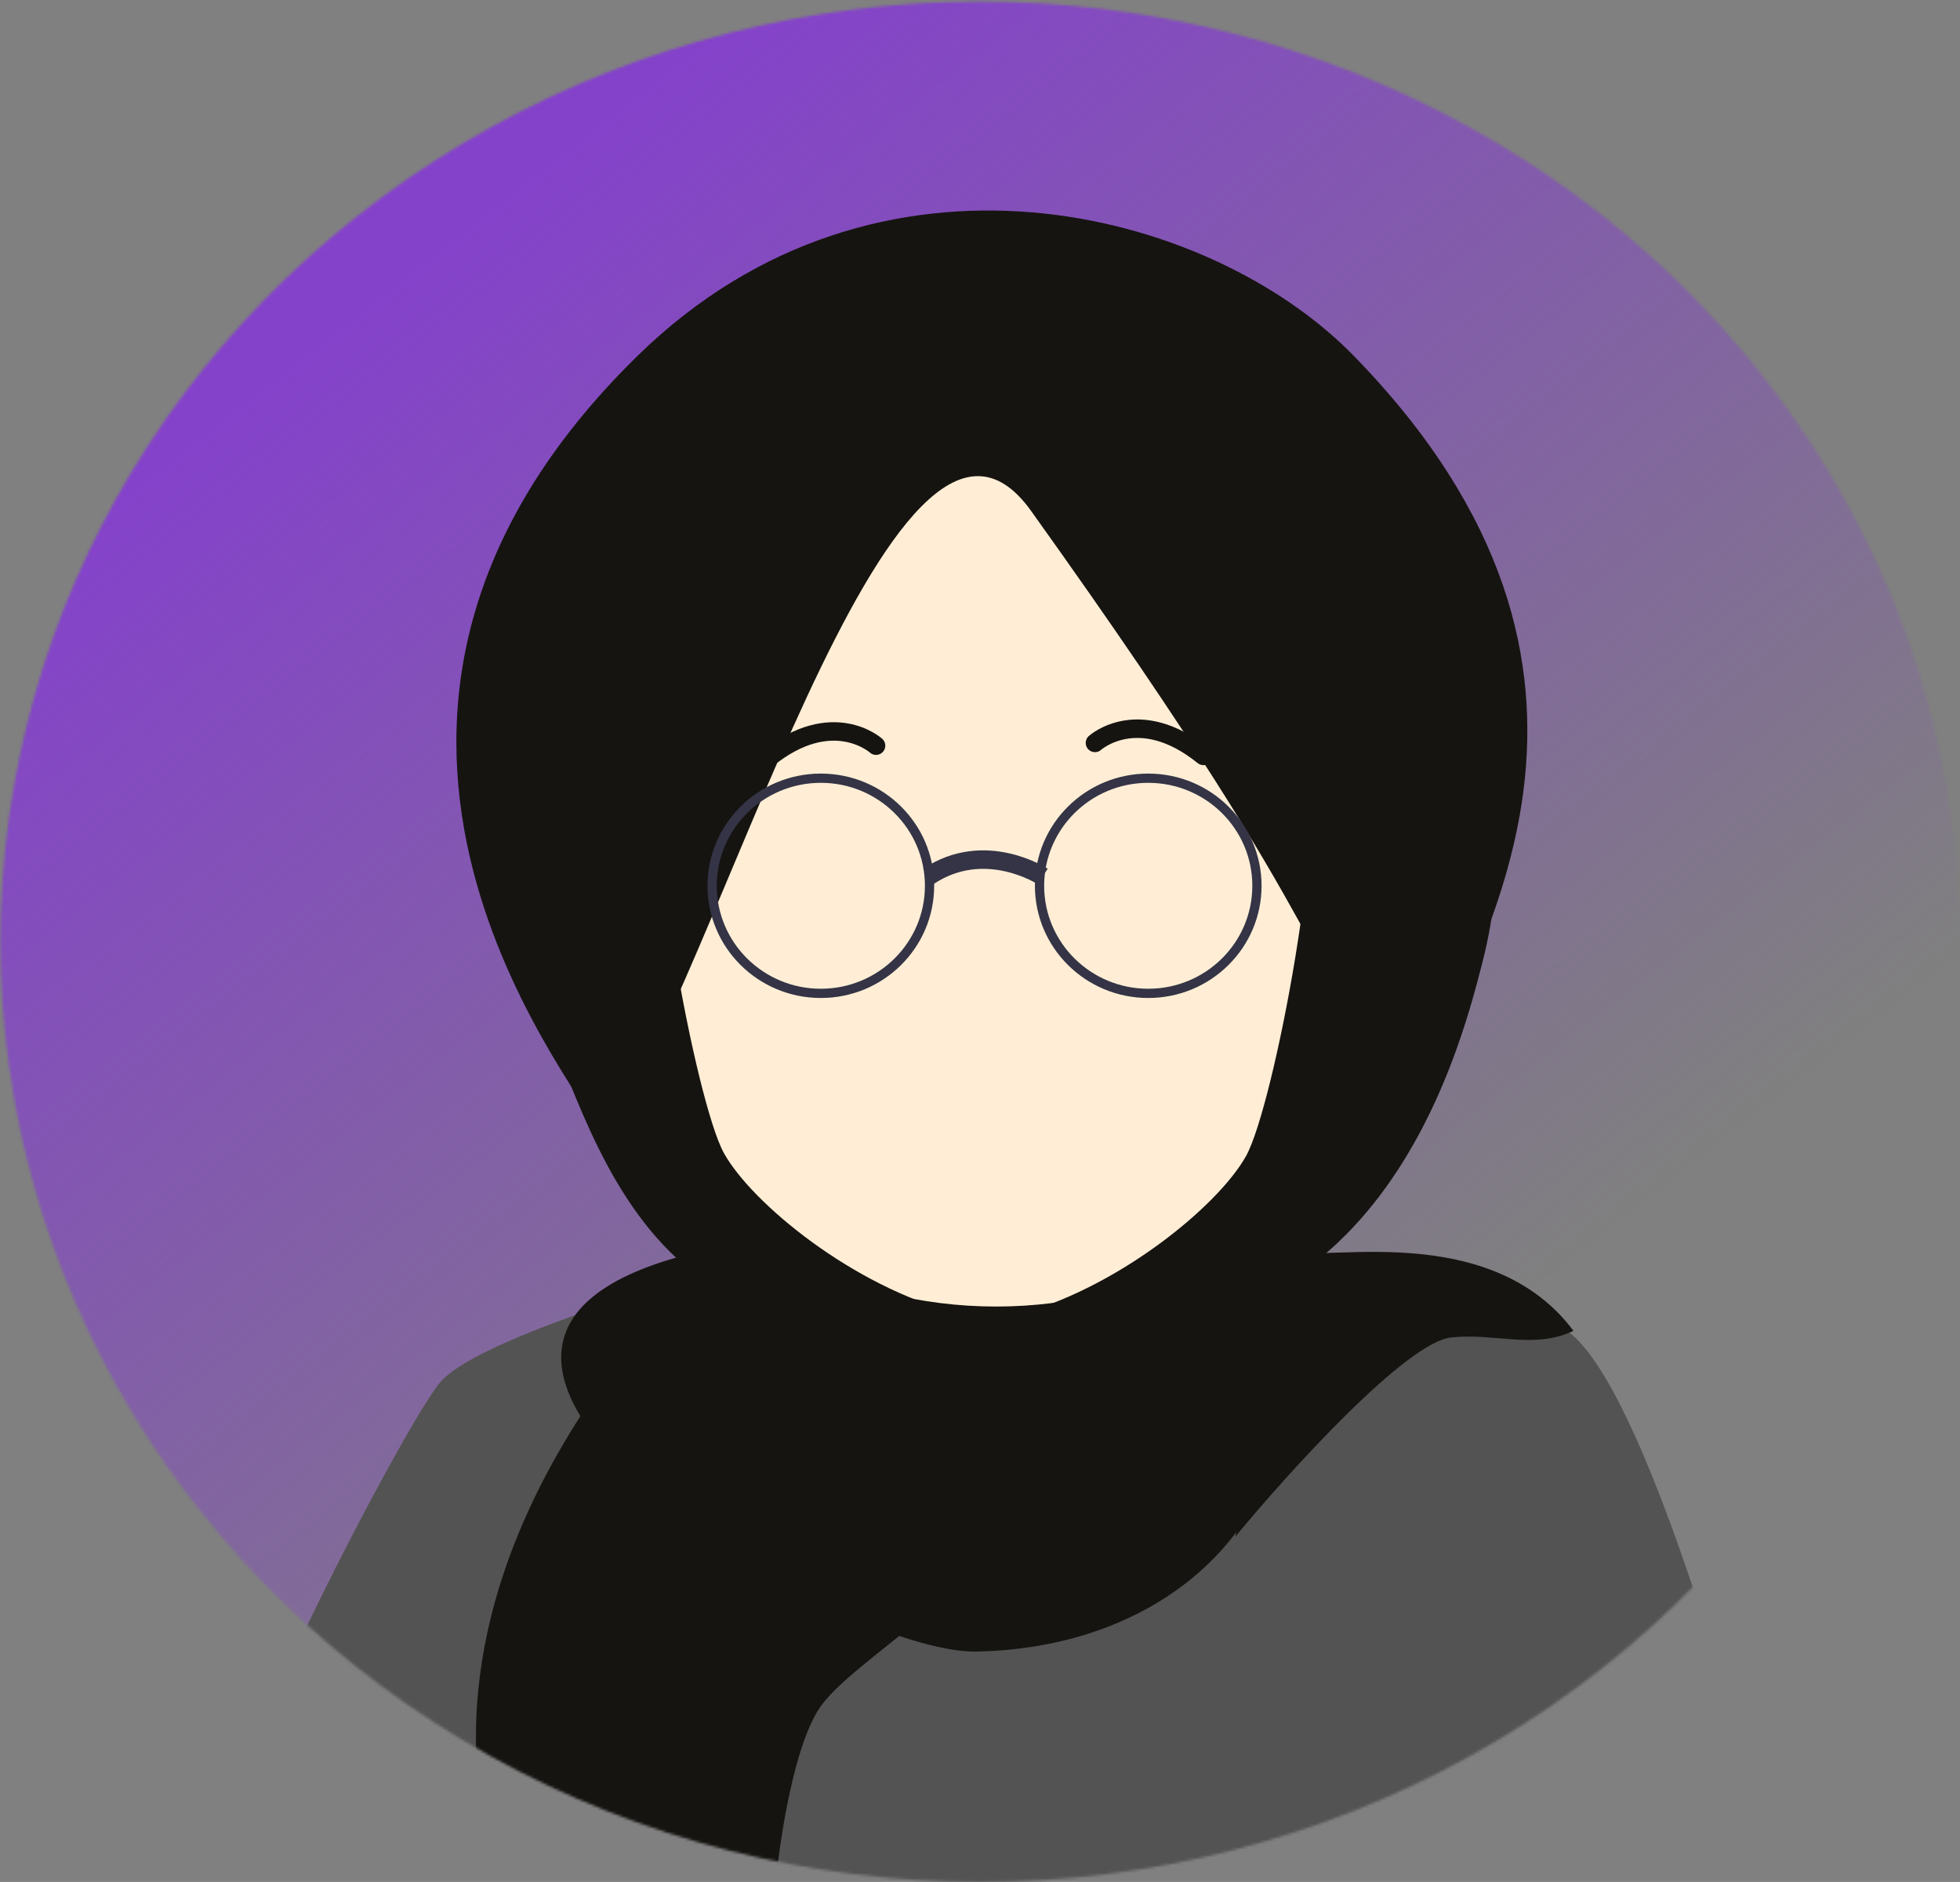 <svg width="757" height="727" viewBox="0 0 757 727" fill="none" xmlns="http://www.w3.org/2000/svg">
<rect x="0" y="0" width="757" height="727" fill="#808080" stroke="none"/>
<mask id="mask0_235_69" style="mask-type:alpha" maskUnits="userSpaceOnUse" x="0" y="0" width="757" height="727">
<ellipse cx="378.579" cy="363.805" rx="378.421" ry="363.195" fill="#C4C4C4"/>
</mask>
<g mask="url(#mask0_235_69)">
<rect x="-39.158" y="-4.184" width="879.705" height="798.311" fill="url(#paint0_linear_235_69)"/>
<path d="M170 533.977C183.169 518.373 254.3 496.653 288.22 487.744C379.378 490.152 569.776 498.435 602.099 512.305C634.422 526.175 679.416 691.7 697.872 772.729C502.96 775.136 106.102 778.508 77.969 772.729C42.802 765.505 153.539 553.482 170 533.977Z" fill="#535353"/>
<path d="M377.257 638.004C323.086 639.16 127.463 521.007 264.65 484.857C263.278 477.633 350.546 504.217 358.926 502.194C369.401 499.666 438.986 484.857 480.139 484.857C521.291 484.857 499.966 515.92 493.232 556.013C486.498 596.106 444.972 636.56 377.257 638.004Z" fill="#161411"/>
<ellipse cx="384.741" cy="342.181" rx="168.35" ry="162.539" fill="#FFEED5"/>
<path d="M398.208 197.342C344.618 122.458 276.123 383.239 232.85 438.983C219.008 413.82 104.905 275.723 246.318 137.383C339.057 46.659 467.311 80.496 522.786 137.383C643.251 260.913 568.928 366.865 548.227 419.84C492.235 361.447 529.521 380.831 398.208 197.342Z" fill="#161411"/>
<path d="M279.615 445.483C268.841 426.123 247.442 313.164 256.421 286.917C231.979 326.649 174.789 354.461 199.929 377.578C225.069 400.695 230.98 539.033 369.401 507.248C329.496 497.014 290.39 464.843 279.615 445.483Z" fill="#161411"/>
<path d="M481.26 446.567C492.035 427.206 513.434 314.248 504.455 288.001C528.897 327.733 595.739 282.583 572.17 373.244C563.718 405.754 529.895 540.117 391.474 508.331C431.379 498.098 470.486 465.927 481.26 446.567Z" fill="#161411"/>
<path d="M358.553 338.571C380.393 323.942 402.698 338.571 402.698 338.571" stroke="#343446" stroke-width="7.142"/>
<path d="M296.45 293.059C321.516 272.832 338.351 288.049 338.351 288.049" stroke="#161411" stroke-width="7.142" stroke-linecap="round"/>
<path d="M464.8 292.003C439.735 271.776 422.9 286.993 422.9 286.993" stroke="#161411" stroke-width="7.142" stroke-linecap="round"/>
<path d="M359.012 342.182C359.012 365.118 340.231 383.74 317.026 383.74C293.822 383.74 275.041 365.118 275.041 342.182C275.041 319.247 293.822 300.624 317.026 300.624C340.231 300.624 359.012 319.247 359.012 342.182Z" stroke="#343446" stroke-width="3.571"/>
<path d="M485.462 342.182C485.462 365.118 466.681 383.74 443.477 383.74C420.272 383.74 401.491 365.118 401.491 342.182C401.491 319.247 420.272 300.624 443.477 300.624C466.681 300.624 485.462 319.247 485.462 342.182Z" stroke="#343446" stroke-width="3.571"/>
<path d="M239.585 798.375C217.138 784.794 111.938 660.758 266.615 492.692L384.365 584.907C380.998 615.368 327.875 641.398 315.903 660.758C300.939 684.959 292.709 764.422 299.069 812.1C305.429 859.778 267.643 815.351 239.585 798.375Z" fill="#161411"/>
<path d="M560.573 516.64C543.214 518.374 497.722 568.653 477.146 593.575C485.251 552.399 501.238 472.357 500.341 481.604C499.443 490.851 572.918 467.517 607.711 514.112C592.372 521.336 577.931 514.907 560.573 516.64Z" fill="#161411"/>
</g>
<defs>
<linearGradient id="paint0_linear_235_69" x1="233.6" y1="18.59" x2="603.103" y2="490.187" gradientUnits="userSpaceOnUse">
<stop offset="0.036" stop-color="#8442CA"/>
<stop offset="1" stop-color="#8442CA" stop-opacity="0"/>
</linearGradient>
</defs>
</svg>
